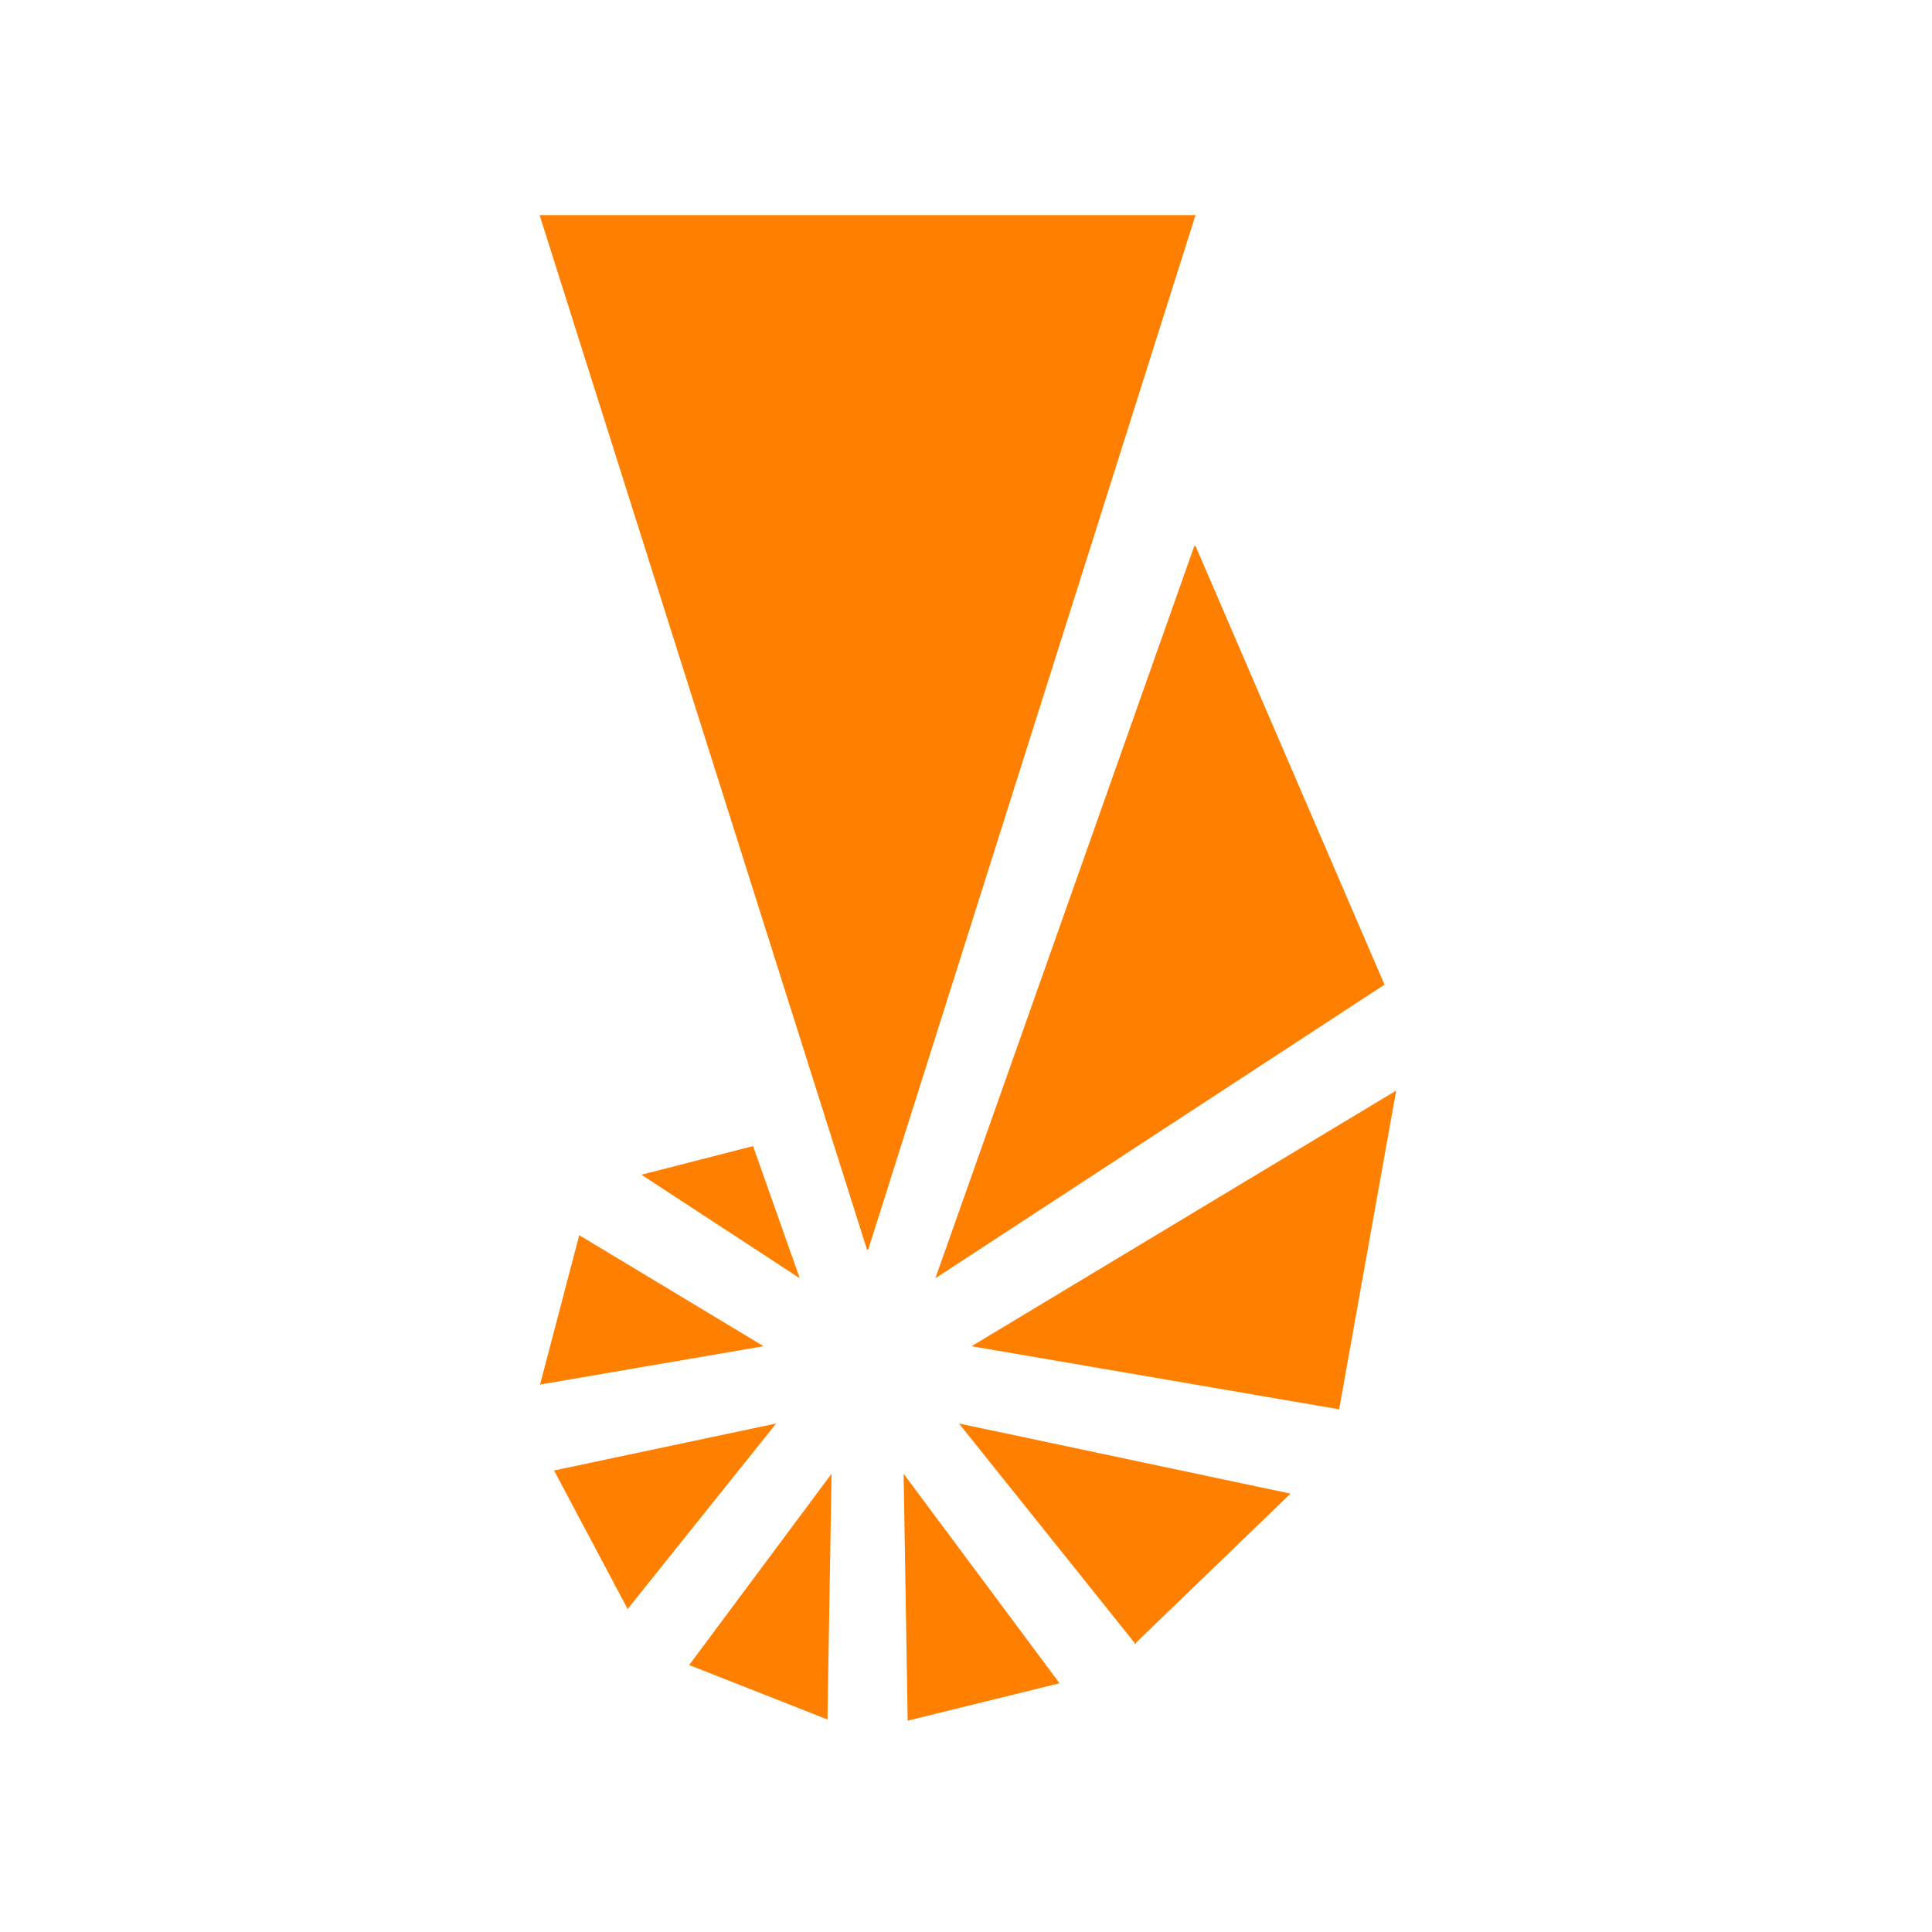 <svg width="512" height="512" viewBox="0 0 512 512" fill="none" xmlns="http://www.w3.org/2000/svg">
<path d="M240.542 392.013V392.009L280.639 445.88L280.787 446.079L240.752 455.948L240.542 456V455.79L239.475 391.105L239.465 390.585L240.542 392.013Z" fill="#FF8000"/>
<path d="M219.29 455.44V455.684L219.057 455.593L182.839 441.33L182.636 441.25L182.765 441.077L219.29 392.009V392.013L220.367 390.585L219.29 455.44Z" fill="#FF8000"/>
<path d="M254.597 377.338L300.668 387.085L300.871 387.129L301.005 387.156L342.004 395.825L301.005 435.375V435.785L300.82 435.554L300.668 435.701V435.363L254.137 377.24L254.597 377.338Z" fill="#FF8000"/>
<path d="M166.191 426.583V426.144L146.94 389.891L146.838 389.696L147.055 389.65L166.191 385.593L166.325 385.564L205.235 377.338L205.695 377.24L166.191 426.583Z" fill="#FF8000"/>
<path d="M369.936 289.383L354.918 373.307V373.486L257.917 356.834L257.476 356.757L257.859 356.527L354.662 298.246L354.918 298.09L369.681 289.212L370 289.018L369.936 289.383Z" fill="#FF8000"/>
<path d="M153.697 327.452L201.972 356.527L202.354 356.759L201.913 356.834L143.379 366.881L143.119 366.927L143.185 366.676L153.441 327.569V327.296L153.697 327.452Z" fill="#FF8000"/>
<path d="M199.631 303.895L211.945 338.754L211.527 338.479L199.631 330.7L199.368 330.529L169.979 311.312L170.346 311.22L199.419 303.766L199.631 303.713V303.895Z" fill="#FF8000"/>
<path d="M366.858 260.819L366.914 260.946L366.797 261.022L248.305 338.479L247.885 338.752L316.509 144.688L316.653 144.711L316.823 144.679L366.858 260.819Z" fill="#FF8000"/>
<path d="M316.762 57.215L230.086 331.157L229.924 331.133L229.762 331.157L143.068 57.215L143 57H316.832L316.762 57.215Z" fill="#FF8000"/>
</svg>
